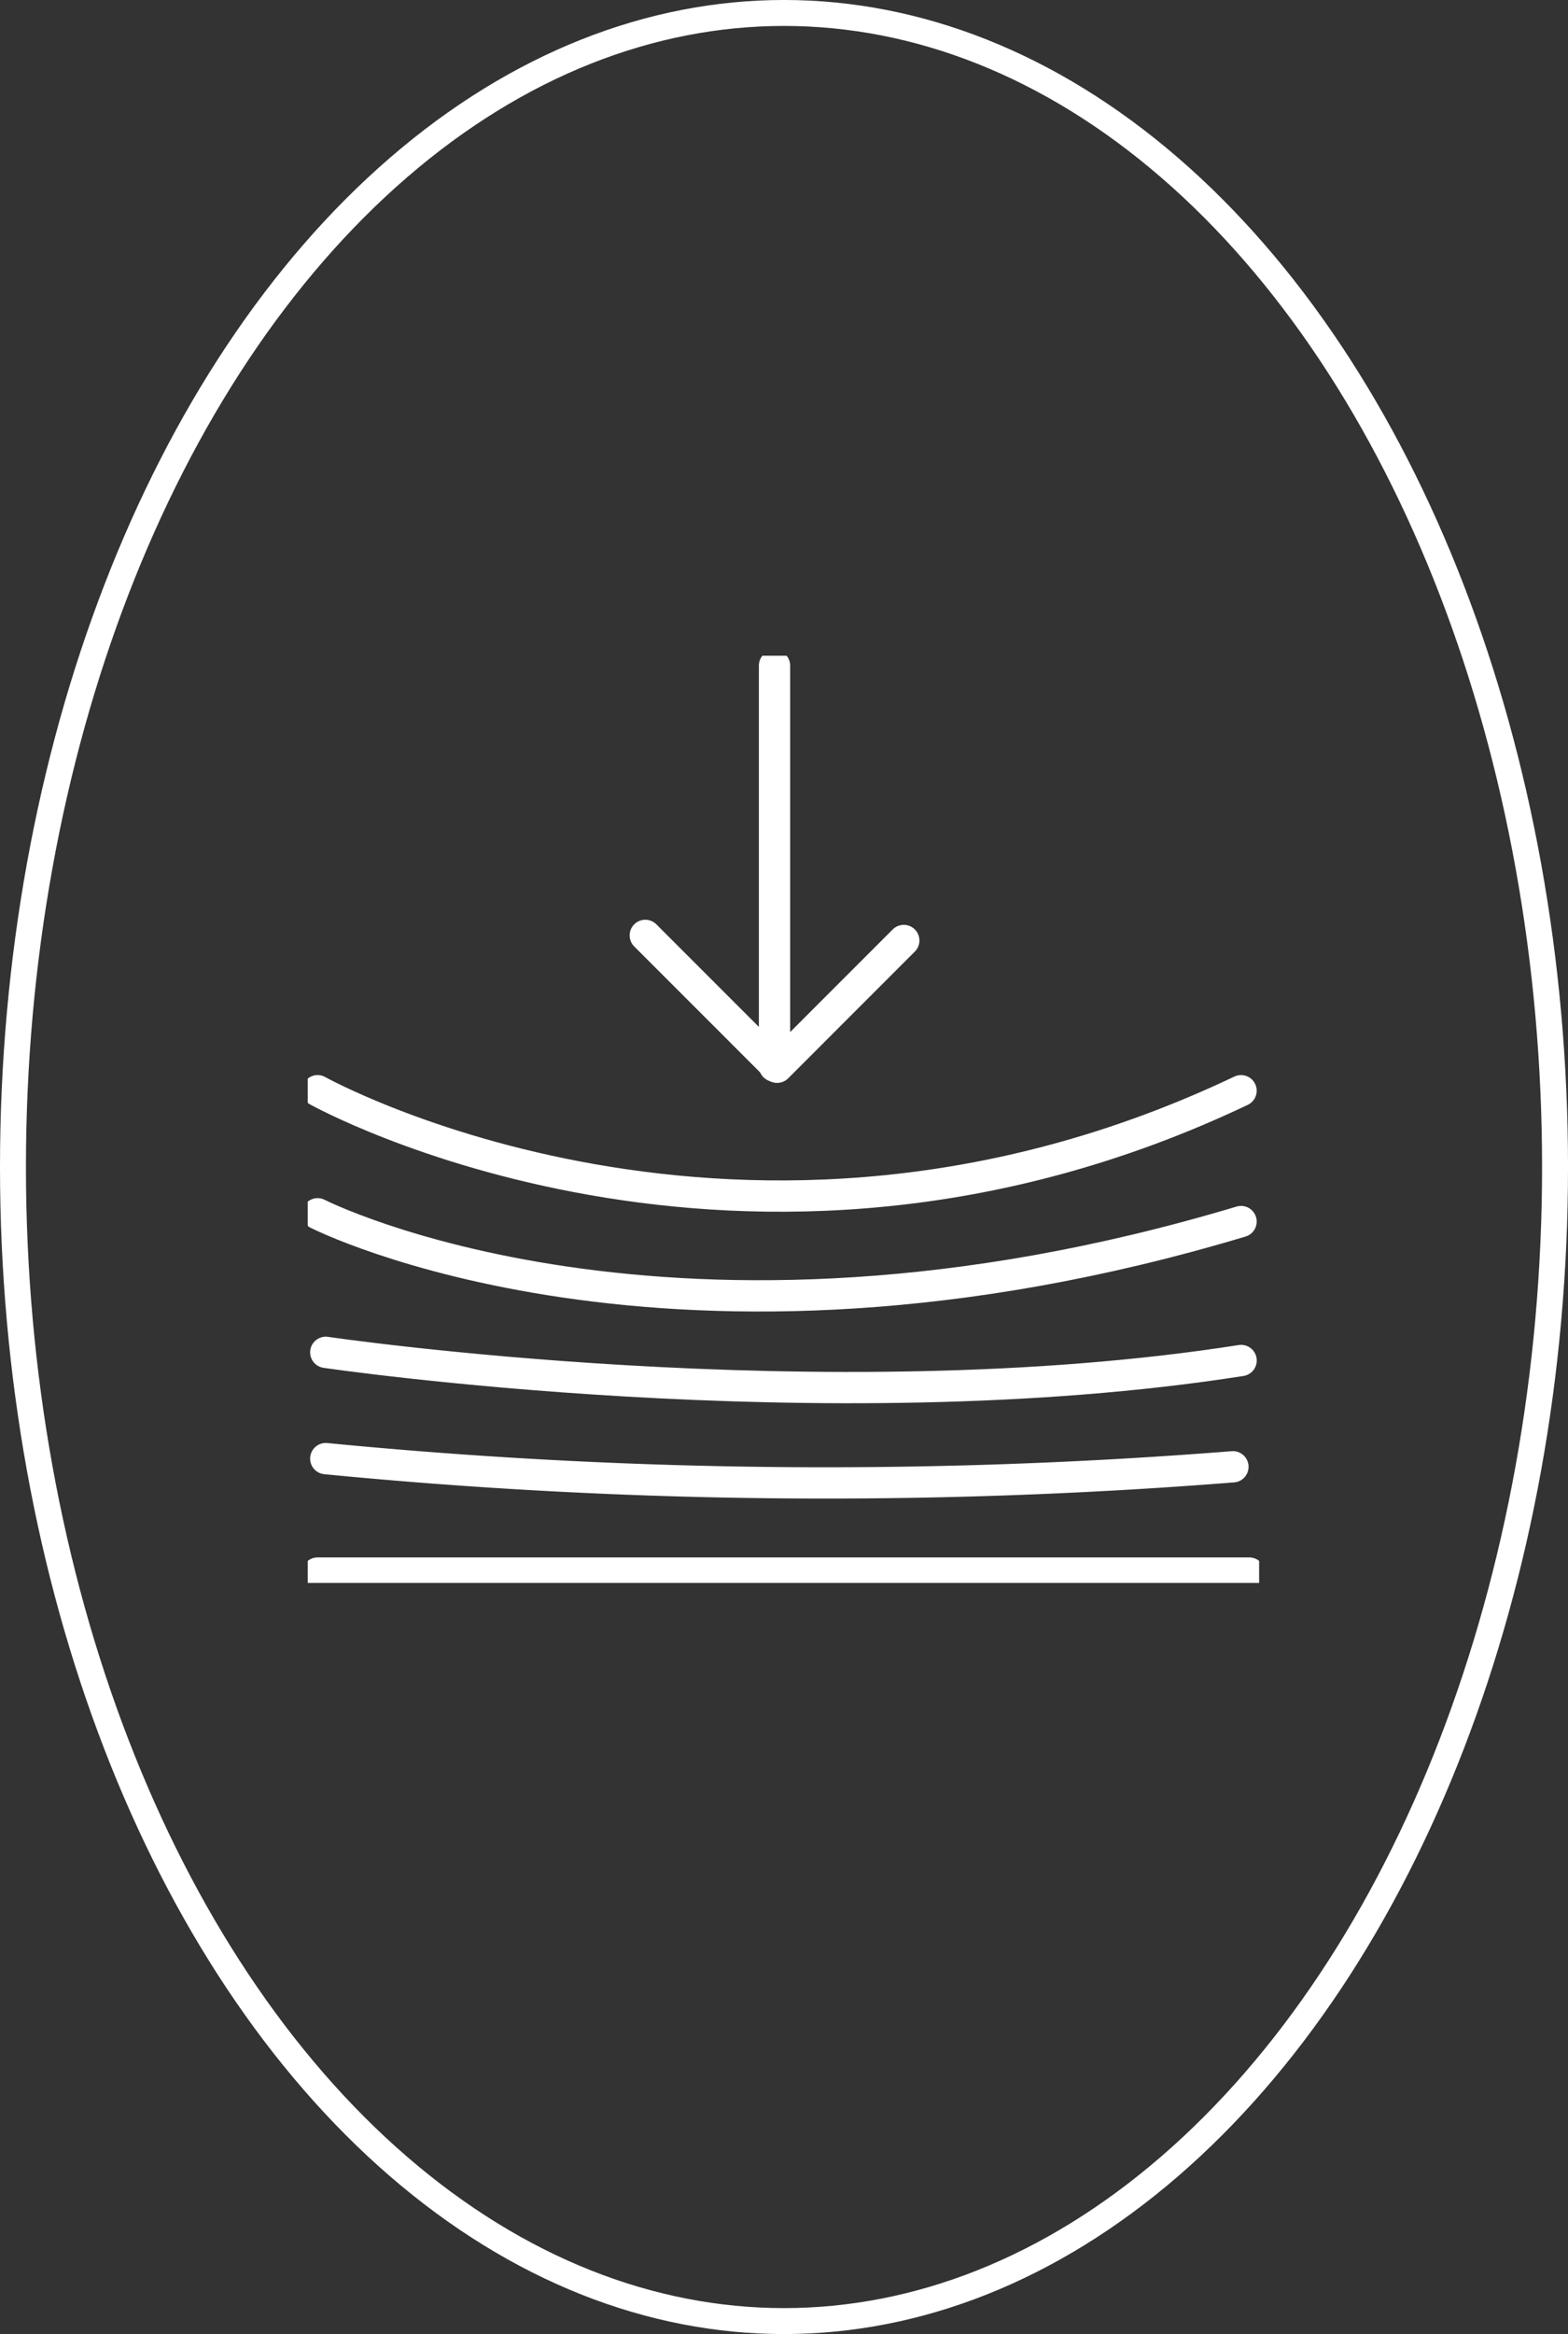 <svg xmlns="http://www.w3.org/2000/svg" width="120.897" height="179.899" viewBox="0 0 120.897 179.899">
    <rect x="0" y="0" width="120.897" height="179.899" fill="#333333" stroke="none"/>
    <defs>
        <clipPath id="m7b6wkhbba">
            <path data-name="Rectangle 1598" style="stroke:#fff;fill:none" d="M0 0h73.354v71.463H0z"/>
        </clipPath>
    </defs>
    <g data-name="Groupe 2298">
        <g data-name="Groupe 821" transform="translate(-1457.594 -2301.595)">
            <ellipse data-name="Ellipse 11" cx="59.449" cy="88.95" rx="59.449" ry="88.95" transform="translate(1458.594 2302.594)" style="stroke-miterlimit:10;stroke-width:2px;stroke:#fff;fill:none"/>
            <path data-name="Rectangle 192" transform="translate(1458 2302)" style="fill:none" d="M0 0h120.086v179.088H0z"/>
        </g>
        <g data-name="Groupe 1909">
            <g data-name="Groupe 1908" style="clip-path:url(#m7b6wkhbba)" transform="translate(23.728 50.542)">
                <path data-name="Ligne 536" transform="translate(.76 70.703)" style="stroke-linecap:round;stroke-linejoin:round;stroke-width:2.412px;stroke:#fff;fill:none" d="M0 0h71.834"/>
                <path data-name="Tracé 3246" d="M2.206 98.206a397.7 397.7 0 0 0 69.943.63" transform="translate(-.816 -36.324)" style="stroke-linecap:round;stroke-linejoin:round;stroke-width:2.412px;stroke:#fff;fill:none"/>
                <path data-name="Tracé 3247" d="M2.206 85.206s38.437 5.671 70.574.63" transform="translate(-.816 -31.516)" style="stroke-linecap:round;stroke-linejoin:round;stroke-width:2.412px;stroke:#fff;fill:none"/>
                <path data-name="Tracé 3248" d="M1.206 68.259s27.1 13.829 71.2.6" transform="translate(-.446 -25.248)" style="stroke-linecap:round;stroke-linejoin:round;stroke-width:2.412px;stroke:#fff;fill:none"/>
                <path data-name="Tracé 3249" d="M1.206 53.206s32.766 18.274 71.2 0" transform="translate(-.446 -19.68)" style="stroke-linecap:round;stroke-linejoin:round;stroke-width:2.412px;stroke:#fff;fill:none"/>
                <path data-name="Ligne 537" transform="translate(35.989 .76)" style="stroke-linecap:round;stroke-linejoin:round;stroke-width:2.412px;stroke:#fff;fill:none" d="M0 0v30.876"/>
                <path data-name="Tracé 3250" d="M41.3 34.206 51.463 44.37l9.767-9.77" transform="translate(-15.275 -12.652)" style="stroke-linecap:round;stroke-linejoin:round;stroke-width:2.412px;stroke:#fff;fill:none"/>
            </g>
        </g>
    </g>
</svg>
